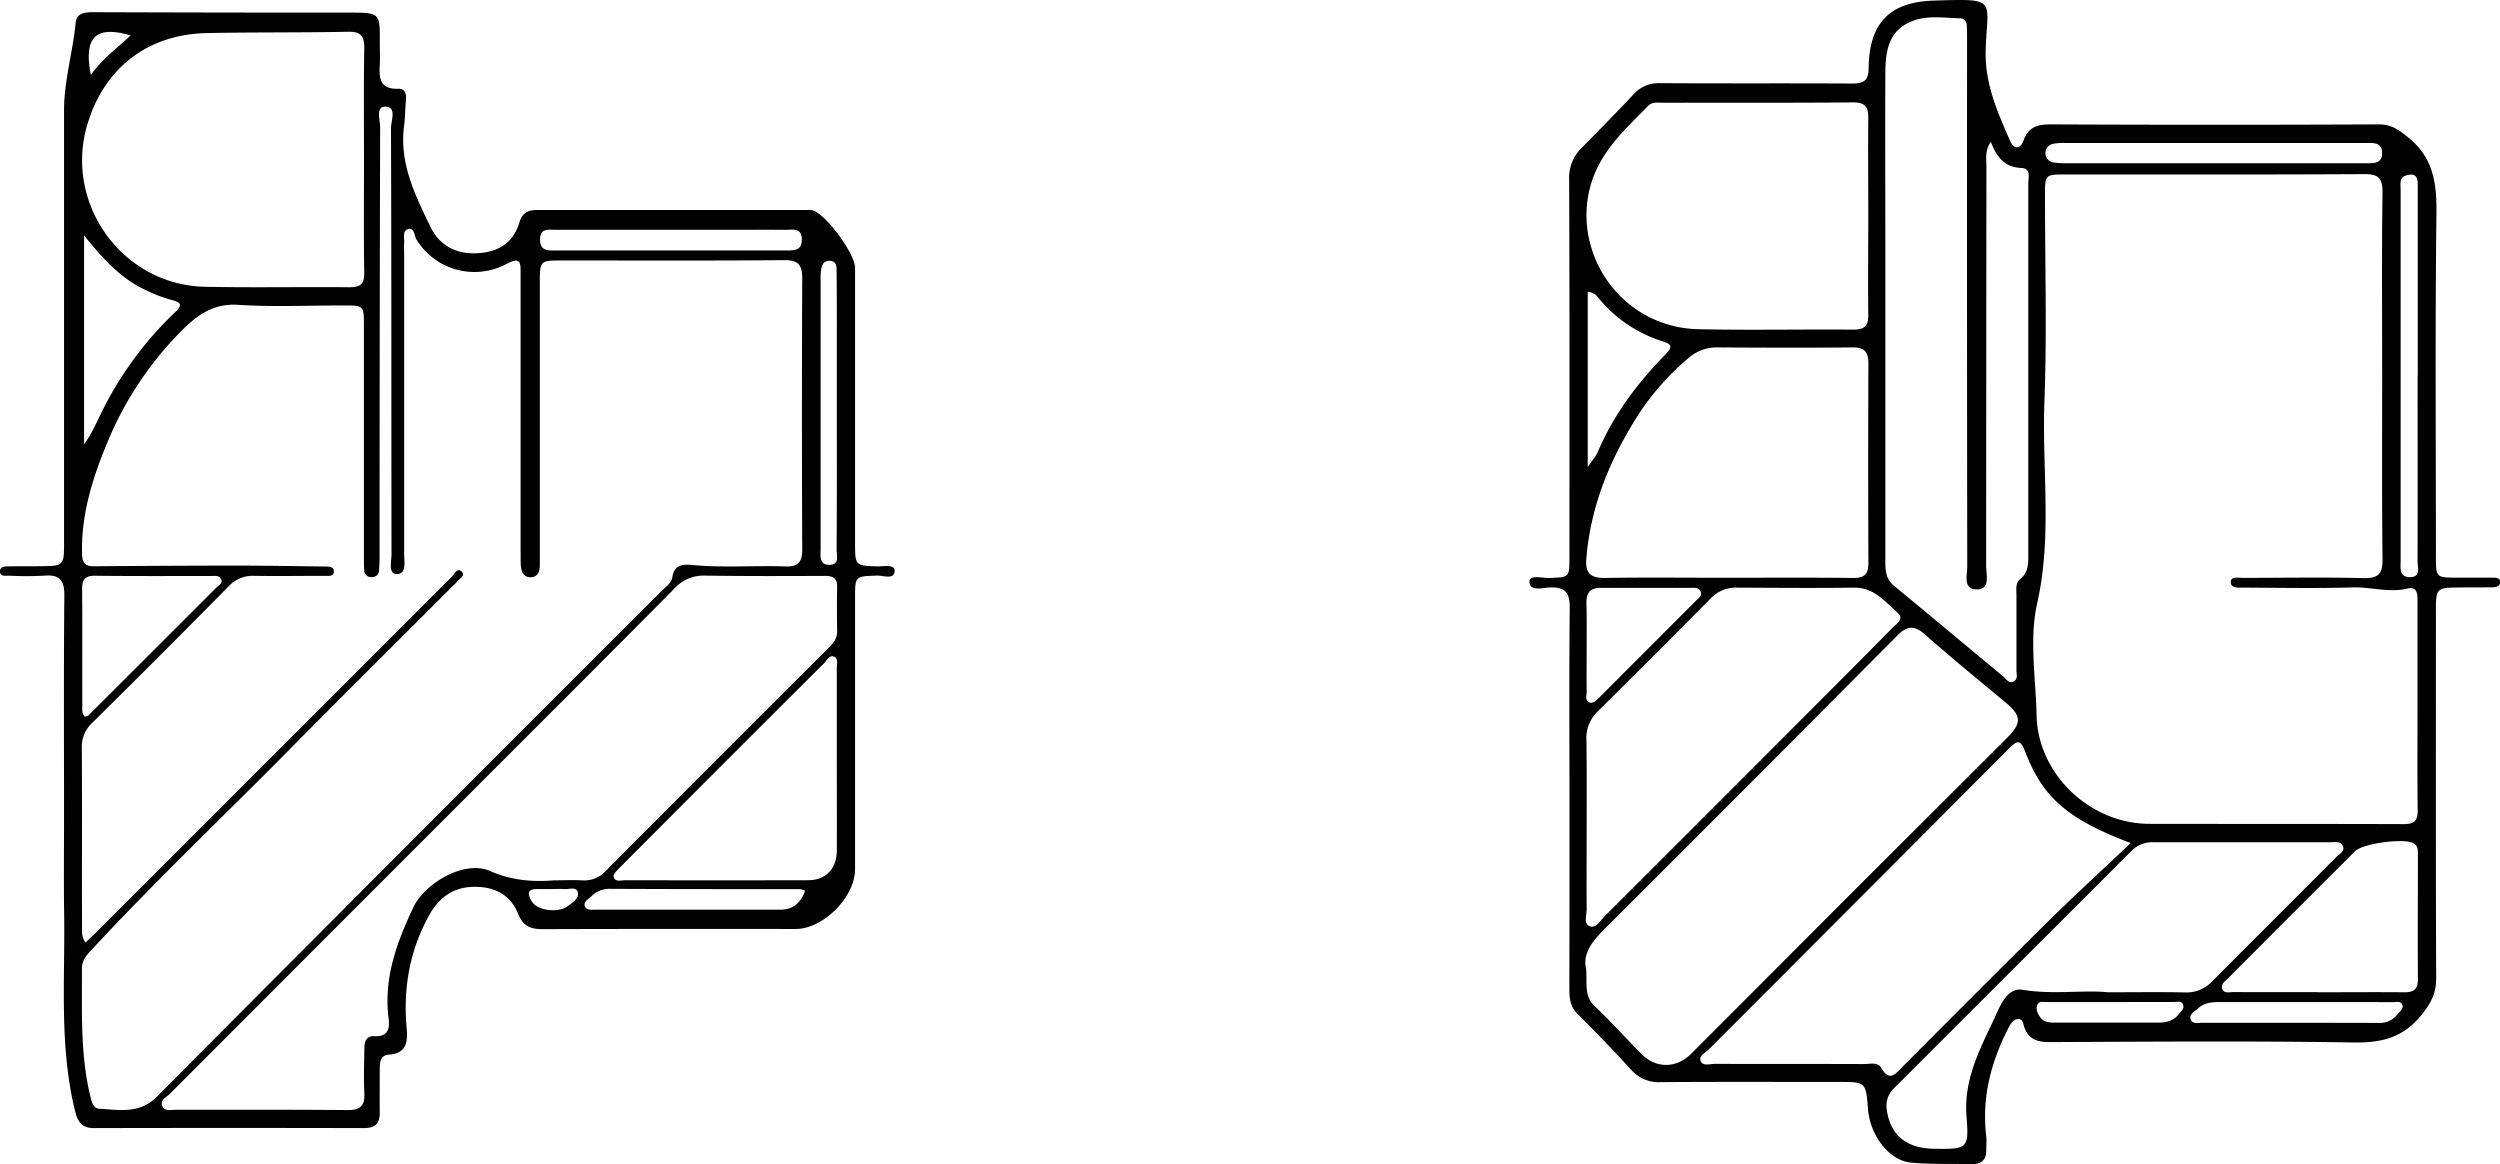 <svg id="Ebene_3" data-name="Ebene 3" xmlns="http://www.w3.org/2000/svg" viewBox="0 0 813.94 379.06"><g id="O4chA7.tif"><path d="M526.4,361.44c0-20.79-.13-41.58.09-62.37,0-4.9-1.74-6.49-6.4-6.35-2.39.06-6.6,1.46-6.72-1.84-.08-2.41,4.18-1.16,6.47-1.25,6.53-.24,6.55-.12,6.55-6.87,0-40.91.07-81.82-.09-122.74a13.52,13.52,0,0,1,3.92-10.26c5.7-5.81,11.44-11.59,17-17.55a10.92,10.92,0,0,1,8.78-3.67c20.8.13,41.61,0,62.42.12,3.68,0,5.33-.85,5.38-5,.16-14.5,6.69-21.55,21.12-22,21-.66,17.58-.67,17,15.76-.42,11.1,3.78,20.35,7.92,29.88,1.18,2.72,3.29,3,4.42-.17,1.57-4.37,4.59-5.19,8.9-5.17q53.43.24,106.87,0c3.77,0,6.09,1.59,9,3.88,8.52,6.61,9.77,15,9.64,25-.45,37.25-.18,74.51-.17,111.76,0,6.89,0,6.91,7,6.94,3.83,0,7.66,0,11.49,0,1,0,2.28,0,2.4,1.21.16,1.46-1.11,1.9-2.36,1.92-4,.06-8,0-12,.08-6,.06-6.52.51-6.53,6.6,0,40.25-.07,80.5.08,120.75,0,4.88-1.82,8.16-4.84,11.88-5.82,7.18-12.65,9-21.67,8.89-33.12-.53-66.25-.27-99.37-.13-4,0-6.72-.88-8.18-4.76-.41-1.1-.46-3-2.28-2.72-1.52.25-2.24,1.62-3,3.05-5.62,11-8.64,22.53-7.15,35,.17,1.47,0,3,0,4.48.09,3.1-1.4,4.7-4.48,4.66-6.66-.09-13.34.12-20-.47-7.08-.64-13.29-8.78-14-17.31-.69-8.95-.69-8.95-9.48-8.95-19.31,0-38.62-.08-57.93.06a11.92,11.92,0,0,1-9.69-4C540.9,443.61,535,437.5,529,431.53c-2.43-2.41-2.63-5.18-2.63-8.22Q526.42,392.37,526.4,361.44ZM791,224c0-19.95-.17-39.9.11-59.85.07-5-1.57-6.05-6.25-6-32.28.19-64.56.1-96.84.11-6.79,0-6.8,0-6.8,6.94,0,22.28.65,44.58-.18,66.83-.83,22,2.59,43.93-2.39,66-2.6,11.53-.42,24.17-.17,36.29.4,19.21,17.42,35.33,36.71,35.36,27.63.05,55.25,0,82.87.09,3.56,0,4.55-1.21,4.5-4.61-.16-11.14-.06-22.28-.06-33.42,0-11.31,0-22.61,0-33.92,0-2.27.25-5.61-3.2-4.76-6.06,1.48-11.86-.53-17.8-.35-12,.35-24,.11-35.94.06-1.59,0-4,.22-3.83-2,.13-1.67,2.46-1.16,3.86-1.17,13.15,0,26.3-.24,39.44.08,5,.11,6.14-1.62,6.08-6.3C790.89,263.6,791,243.82,791,224ZM531.83,416.87c.32,5.14-.6,9,2.73,12.13,5.28,5,10.19,10.46,15.32,15.65,4.68,4.74,11.35,4.68,16.14-.11q23.21-23.22,46.38-46.47,28.14-28.14,56.33-56.22c5.1-5.1,4.88-7.39-.71-12-8.69-7.21-17.44-14.36-25.9-21.83-3.56-3.14-5.87-2.8-9.12.48q-47.28,47.68-94.84,95.06C533.89,407.78,530.6,411.93,531.83,416.87ZM663.57,147.61c-2,3-1.42,5.61-1.42,8q-.06,65.09-.09,130.18c0,2.84,1.48,7.57-3.07,7.57s-3.07-4.73-3.08-7.56q-.12-85.29-.06-170.58c0-1.66,0-3.33-.06-5,0-1.45-.56-2.74-2.21-2.79-5.31-.15-10.78-1.07-15.82,1-7.65,3.08-8.48,10-8.52,17-.09,18.45,0,36.91,0,55.36V283.57c0,3.17-.07,6.23,2.81,8.6,11.93,9.8,23.74,19.74,35.64,29.58.93.76,1.77,2.4,3.31,1.59s.92-2.37.93-3.64c0-8.15,0-16.29,0-24.44,0-1.81-.4-3.95,1.14-5.19,2.95-2.35,2.71-5.46,2.71-8.62q0-33.67,0-67.34c0-17.62,0-35.25,0-52.87,0-1.94,1-5-2.3-5.1C668.1,155.9,665.5,152.68,663.57,147.61Zm-39.88,24.44c0-10.64-.11-21.28,0-31.91.06-3.68-.82-5.38-5-5.34-20.62.18-41.25.08-61.88.1-1.65,0-3.48-.3-4.76,1-7.6,7.78-15.75,14.9-18.86,26.25-6,22,10.19,45.92,35.16,46.49,16.79.37,33.6,0,50.4.14,3.64,0,5-1.08,4.94-4.82C623.56,193.33,623.68,182.69,623.69,172.05ZM577.57,289.56c13.8,0,27.6-.09,41.39.07,3.84,0,4.79-1.58,4.77-5.08q-.15-32.39,0-64.77c0-3.92-1.41-5.25-5.26-5.21-14.63.14-29.26.09-43.89,0a13.73,13.73,0,0,0-9.15,3.23,84.51,84.51,0,0,0-19.08,22.7c-7.89,13.26-13.23,27.37-14.46,42.91-.4,4.94,1.61,6.29,6.28,6.21C551.31,289.42,564.44,289.57,577.57,289.56Zm131.54,86.38c-20.34-7.71-28.54-14.71-34.21-29.45-1.7-4.41-2.65-4.12-5.57-1.18q-48.78,49-97.7,97.94c-1.07,1.08-3.33,2-2.44,3.8.8,1.6,3,.77,4.61.78,16.15.05,32.3,0,48.44.06,2,0,4.52-.73,5.61,1.17,2.78,4.83,4.72,2,7-.31,15.82-15.85,31.6-31.73,47.55-47.46C690.9,392.93,699.69,384.87,709.11,375.94ZM532,370c0,9.15-.05,18.29,0,27.44,0,1.9-1,4.71.81,5.51,2.2,1,3.61-1.78,5.07-3.23q32.48-32.4,64.87-64.88c9.63-9.64,19.28-19.27,28.84-29,1.24-1.26,3.92-2.85,1.71-4.81-4.12-3.66-7.72-8.33-14.23-8.25-12.64.17-25.29.06-37.94,0a11.22,11.22,0,0,0-8.54,3.32q-18.42,18.6-37,37a12,12,0,0,0-3.67,9.37C532.07,351.68,532,360.83,532,370Zm169.42,54.52c9.67,0,17.49-.12,25.31.05a11.44,11.44,0,0,0,8.91-3.59c13.48-13.55,27-27,40.52-40.58,1-1,2.84-1.83,2-3.59-.78-1.59-2.63-1.13-4.07-1.13q-28.71,0-57.42,0a9.48,9.48,0,0,0-7.21,2.73Q670.85,417,632.21,455.61a7.89,7.89,0,0,0-2.49,7.17c1.1,8.19,6.32,12.59,15.52,12.7,10.61.12,11.3.06,10.44-10.44C654.6,451.9,661,441.36,666,430.28c1.39-3.09,3.85-7.25,7.83-6.58C683.67,425.35,693.45,423.74,701.37,424.49Zm68.61,0c9.32,0,18.65-.08,28,0,3.08.05,4.62-.8,4.6-4.15-.09-13.63,0-27.27,0-40.91,0-1.32,0-2.67-1.43-3.47-3-1.71-16.44,0-19.07,2.63q-20.67,20.6-41.24,41.27c-1,1-2.65,2-1.89,3.69.66,1.42,2.38.87,3.65.87C751.68,424.5,760.83,424.48,770,424.48Zm32.55-200.72V162.88c0-2.56.25-5.53-3.81-4.29-2.31.7-1.76,3-1.76,4.71q0,60.39,0,120.76c0,2.23-.56,5.22,2.9,5.3,3.87.08,2.6-3.22,2.61-5.22C802.57,264,802.53,243.89,802.53,223.76ZM532,312.27c0,4.82-.05,9.64,0,14.46,0,1.21-.66,2.91,1,3.45,1.19.37,2.12-.69,3-1.52q15.85-15.87,31.71-31.74c.76-.76,2-1.5,1.36-2.9s-1.94-1.17-3.08-1.17c-9.81,0-19.63,0-29.45,0-3.39,0-4.71,1.64-4.61,5C532.06,302.63,532,307.45,532,312.27Zm.35-58.74c1.53-2.27,2.68-3.52,3.31-5,5.11-12.08,12.87-22.35,21.94-31.62,2.75-2.81,1.82-3.43-1-4.36a44,44,0,0,1-20.69-14,4.8,4.8,0,0,0-3.56-2.1Zm204-98.92H755.8c10.31,0,20.63,0,30.94,0,2.42,0,4.34-.45,4.23-3.5-.09-2.81-2-3.1-4.13-3.1l-1.49,0H687.54a19.1,19.1,0,0,0-3.47.23,3.09,3.09,0,0,0-.1,6.12,28.86,28.86,0,0,0,4.47.25Q712.38,154.63,736.34,154.61Zm29.1,273.09c-9.14,0-18.28,0-27.42,0-2.57,0-5,.25-7,2.07-1.08,1-2.87,1.86-2.44,3.43.47,1.77,2.48,1.25,3.88,1.25,19.11,0,38.22,0,57.33.05a7.15,7.15,0,0,0,6.1-2.71c.8-1,2.28-1.9,1.6-3.33-.55-1.18-2.07-.72-3.18-.72C784.72,427.69,775.08,427.7,765.44,427.7Zm-62.69,0c-7,0-14,0-21,0-1.08,0-2.51-.42-3.06.95s.08,2.61.8,3.75c1.12,1.79,2.89,2,4.79,2q17,0,33.91,0c2.62,0,4.92-.61,6.62-2.79.7-.91,1.81-1.73,1.38-3-.51-1.47-2-.92-3-.93C716.38,427.67,709.56,427.7,702.75,427.71Z" transform="translate(-15.42 -101.46)"/><path d="M36.27,367.18c0-23.94-.13-47.89.1-71.83.05-5.11-1.62-6.89-6.61-6.46a112.49,112.49,0,0,1-11.47,0c-1.11,0-2.75.3-2.86-1.23-.14-1.85,1.64-1.77,2.91-1.8,3.66-.08,7.33,0,11-.07,6.63-.06,6.93-.33,6.93-7.19q0-70.59,0-141.18c0-9.71,2.87-19,3.79-28.59.3-3.1,3-3.41,5.71-3.4q41.7.15,83.38.14c10,0,10,0,9.92,10,0,2.33.13,4.66,0,7-.3,4.43.13,8,6,7.79,2.41-.09,2.71,1.9,2.5,4-.27,2.64-.22,5.32-.57,7.94-1.66,12.25,3.58,22.76,8.65,33.16,2.9,5.95,8.34,8.82,15.2,8.44s11.7-3.33,13.72-10.13c.83-2.8,2.61-3.94,5.53-3.94q43.94,0,87.87,0a7.65,7.65,0,0,1,2,.11c4.29,1.16,13.84,14.09,13.84,18.75q0,44.89,0,89.79c0,7.13.14,7.17,7.29,7.38,2,.05,5.68-.79,5.6,1.46-.11,3-3.73,1.47-5.76,1.54-7.11.24-7.13.11-7.13,7.32q0,44.16,0,88.3c0,9-10.33,19.42-19.31,19.43-27.46,0-54.93-.05-82.39.06-3.93,0-6.39-.93-8-5-2.57-6.39-8-9-14.8-8.77S158,394.05,154.84,400c-6.22,11.48-8.19,23.65-7,36.49.4,4.42-.27,8-5.86,8.34-2.56.17-2.93,2.27-2.92,4.44,0,4.83-.07,9.65,0,14.47,0,3.57-1.52,5-5.13,5q-43.95-.1-87.88,0c-4.69,0-5.54-2.77-6.43-6.55-4.89-20.84-3-42-3.31-63.06C36.15,388.47,36.27,377.82,36.27,367.18Zm7,41.14C44.61,407,45.7,406,46.74,405q48-48,96-96c6.57-6.56,13.07-13.2,19.72-19.67.85-.83,1.8-3.34,3.34-1.68,1.35,1.46-1.16,2.31-1.84,3.48a4,4,0,0,1-.71.71c-17.75,17.76-35.59,35.44-53.24,53.3C88.42,367,66.1,388.19,45.18,410.76c-1.6,1.72-3.09,3.29-3.08,6,.06,13.78-.59,27.6,2.63,41.18.48,2,.87,4.42,3.17,4.53,6.49.32,13,1.73,18.64-4q82.14-82.59,164.57-164.88c1.27-1.27,2.93-2.34,3.23-4.3.58-3.82,3.24-4.19,6.31-3.9,10.14,1,20.3.13,30.44.49,4.08.15,5.54-1.33,5.52-5.49q-.19-44.16,0-88.32c0-4.58-1.46-5.95-6-5.91-24,.21-47.95.1-71.93.1-7.49,0-7.51,0-7.51,7.33q0,43.66,0,87.33c0,1.5,0,3,0,4.49,0,2-.59,3.91-2.87,4-2.54.07-3.22-2-3.33-4.12-.08-1.49,0-3-.06-4.49q0-45.16,0-90.32c0-3.4.11-5.55-4.56-3.1A22.13,22.13,0,0,1,151,179.42c-.77-1.23-.52-4-2.8-3.35-1.78.53-1.1,2.87-1.19,4.47s0,3,0,4.49q0,48.41,0,96.81c0,2.47.89,6.57-2.44,6.51-2.81,0-1.68-4.09-1.68-6.36-.08-46.3,0-92.59-.17-138.89,0-2.37,2-6.86-1.85-6.91-3.24-.05-1.68,4.36-1.68,6.72Q139,212.27,139,281.63c0,1.83,0,3.66-.18,5.48a2.18,2.18,0,0,1-2.23,2.23A2.25,2.25,0,0,1,134,287c-.1-1.49-.1-3-.1-4.49q0-37.42,0-74.85c0-6.73,0-6.75-6.54-6.76-11.49,0-23,.54-34.45-.2-8-.52-13.24,3.34-18.25,8.32a112.12,112.12,0,0,0-24.54,37.11c-4.67,11.26-8.2,22.78-8,35.15,0,2.63.42,4.58,3.73,4.55q22.47-.19,44.94-.23c10.13,0,20.26.17,30.4.31,1.25,0,3.06-.06,2.91,1.8-.11,1.51-1.76,1.22-2.87,1.23-7.66,0-15.32.12-23,0a10.69,10.69,0,0,0-8.4,3.44q-22,22.35-44.39,44.42a10.64,10.64,0,0,0-3.38,8.36c.12,19.12,0,38.25.07,57.38C42.17,404.31,41.78,406.19,43.23,408.32Zm152.55-20.24c3,0,6-.16,9,0a9.52,9.52,0,0,0,7.94-3.19q36-36.21,72.21-72.28c1.53-1.53,3-3.06,3-5.51-.07-4.82-.1-9.64,0-14.46.06-2.86-1.26-3.69-4-3.68-13,.06-25.92.09-38.89-.09A12.78,12.78,0,0,0,235,293.06c-23.17,23.43-46.53,46.68-69.83,70q-47.25,47.25-94.47,94.55c-1.07,1.07-3.23,2-2.46,3.91s2.89,1.25,4.47,1.25c18.64,0,37.28-.06,55.92.1,4.16,0,5.63-1.43,5.41-5.52-.25-4.8-.05-9.64,0-14.46,0-2.19.57-4.21,3.23-4.07,4.31.22,5.13-2.27,4.68-5.69-1.71-13.09,2.61-24.74,8.06-36.3,3.61-7.66,16.49-15.52,24.95-11.79C181.59,388,188.57,388.68,195.78,388.08ZM133.93,153.76c0-12.14-.13-24.28.08-36.42.07-4-.95-5.62-5.26-5.54-15.3.31-30.62.12-45.93.43-19.25.38-33.38,11.28-38.91,29.6-7.81,25.84,11.3,52.48,38.31,53,15.64.33,31.29,0,46.94.15,3.69,0,4.92-1.07,4.85-4.82C133.8,178.05,133.93,165.91,133.93,153.76ZM287.86,349.48c0-10.15,0-20.29,0-30.43,0-1.29.52-3.09-.71-3.71-1.7-.87-2.54,1.18-3.47,2.1q-33.26,33.12-66.36,66.38c-.9.9-2.32,2.28-2.12,3.09.46,1.86,2.5,1.12,3.87,1.13q29.7.07,59.41,0c5.8,0,9.36-3.72,9.39-9.66C287.9,368.76,287.87,359.12,287.86,349.48ZM43.07,334.81c.56-.21.94-.23,1.14-.44Q65.11,313.54,86,292.63c.71-.71,2.23-1.35,1.31-2.79-.72-1.14-2.08-.84-3.2-.85-12.62,0-25.24.07-37.85-.08-3.49,0-4.12,1.57-4.1,4.55.1,12.61,0,25.22.06,37.82C42.17,332.42,42,333.63,43.07,334.81ZM42.79,178.1v68c2.37-3.19,3.78-6.52,5.38-9.74a114.76,114.76,0,0,1,24.17-33.16c2.13-2,2.64-3.2-.93-4.05A46.58,46.58,0,0,1,63.07,196C54.88,192.26,49,185.82,42.79,178.1ZM234,176.28c-12.48,0-25,0-37.44,0-2.35,0-5.39-.75-5.32,3.3.08,3.78,2.83,3.43,5.35,3.43q37.44,0,74.88,0c2.69,0,5.11-.05,5-3.74s-2.88-3-5.06-3C259,176.26,246.48,176.28,234,176.28Zm53.87,60.18q0-13.47,0-26.94c0-6.65,0-13.3-.08-20,0-1.47-.13-3.15-2.3-3.15-1.92,0-2.51,1.36-2.74,2.94a19.71,19.71,0,0,0-.16,3q0,43.89,0,87.79c0,2.23-.54,5.3,2.88,5.26s2.32-3.11,2.33-5C287.91,265.72,287.87,251.09,287.87,236.46Zm-10.33,155a6.72,6.72,0,0,0-1.65-.52c-20.8,0-41.61,0-62.42-.1a8.25,8.25,0,0,0-5.71,2.63c-.88.8-2.54,1.61-1.88,3.16.51,1.2,2,1,3.15,1h60.43C273.68,397.64,276.08,395.39,277.54,391.51ZM45,125.85c3.89-5.39,8.55-8.73,12.95-12.85C46.6,109.66,42.56,113.52,45,125.85ZM196,390.91c-1.82,0-3.65,0-5.47,0-3.53-.07-3.44,1.56-2,4,1.76,3,8.64,4,11.94,1.44,1.51-1.16,3.76-2.56,3-4.64-.54-1.57-2.94-.65-4.51-.8A27.1,27.1,0,0,0,196,390.91Z" transform="translate(-15.42 -101.46)"/></g></svg>